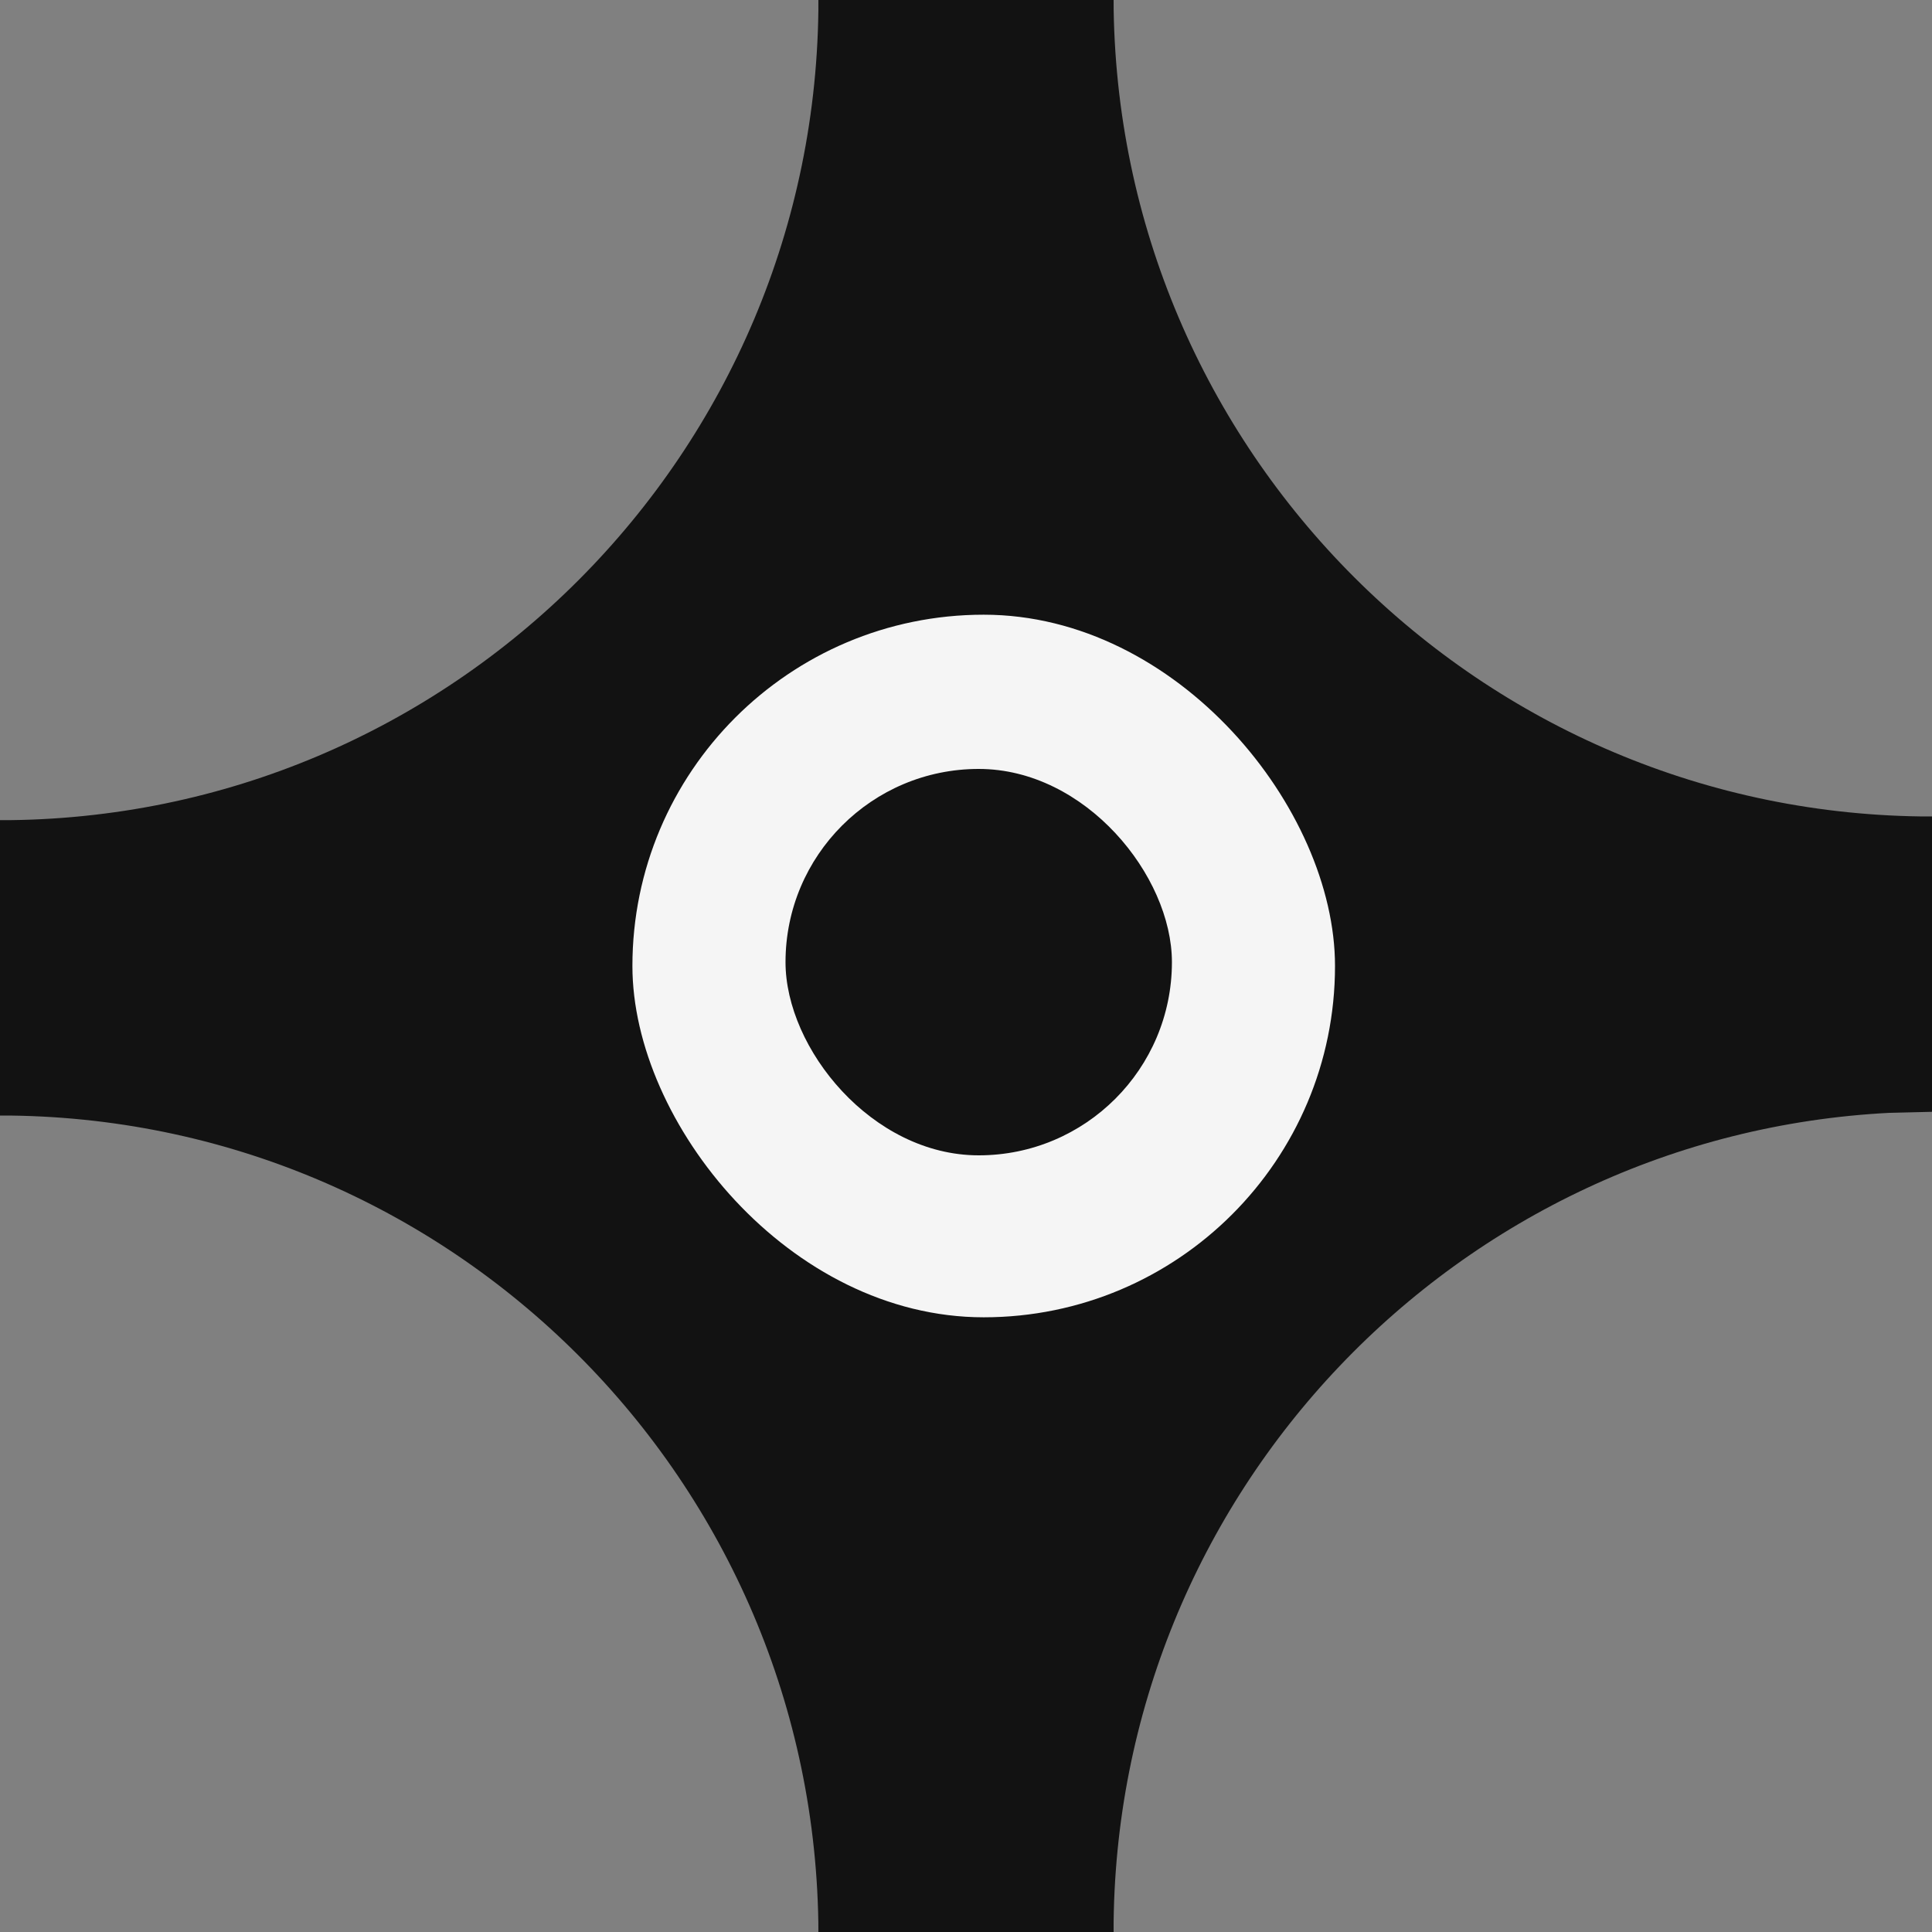 <?xml version="1.0" encoding="utf-8"?>
<svg xmlns="http://www.w3.org/2000/svg" fill="none" height="100%" overflow="visible" preserveAspectRatio="none" style="display: block;" viewBox="0 0 12 12" width="100%">
<rect x="0" y="0" width="12" height="12" fill="#808080" stroke="none"/>
<g id="Group 1597884386">
<g id="Group 1597884360">
<path d="M5.542 12.002C5.531 8.944 3.053 6.47 5.25184e-06 6.47L5.33201e-06 5.553C3.06 5.553 5.542 3.067 5.542 -5.64577e-07L6.458 -0.002C6.469 3.056 8.947 5.53 12 5.53L12 6.447L11.715 6.454C8.788 6.603 6.458 9.028 6.458 12L5.542 12.002Z" fill="#121212" id="Portal" stroke="#121212" stroke-width="0.917"/>
<rect fill="#F5F5F5" height="4.364" id="Rectangle 289" rx="2.182" width="4.364" x="3.928" y="3.818"/>
<rect fill="#121212" height="2.4" id="Rectangle 290" rx="1.2" width="2.4" x="4.879" y="4.776"/>
</g>
</g>
</svg>